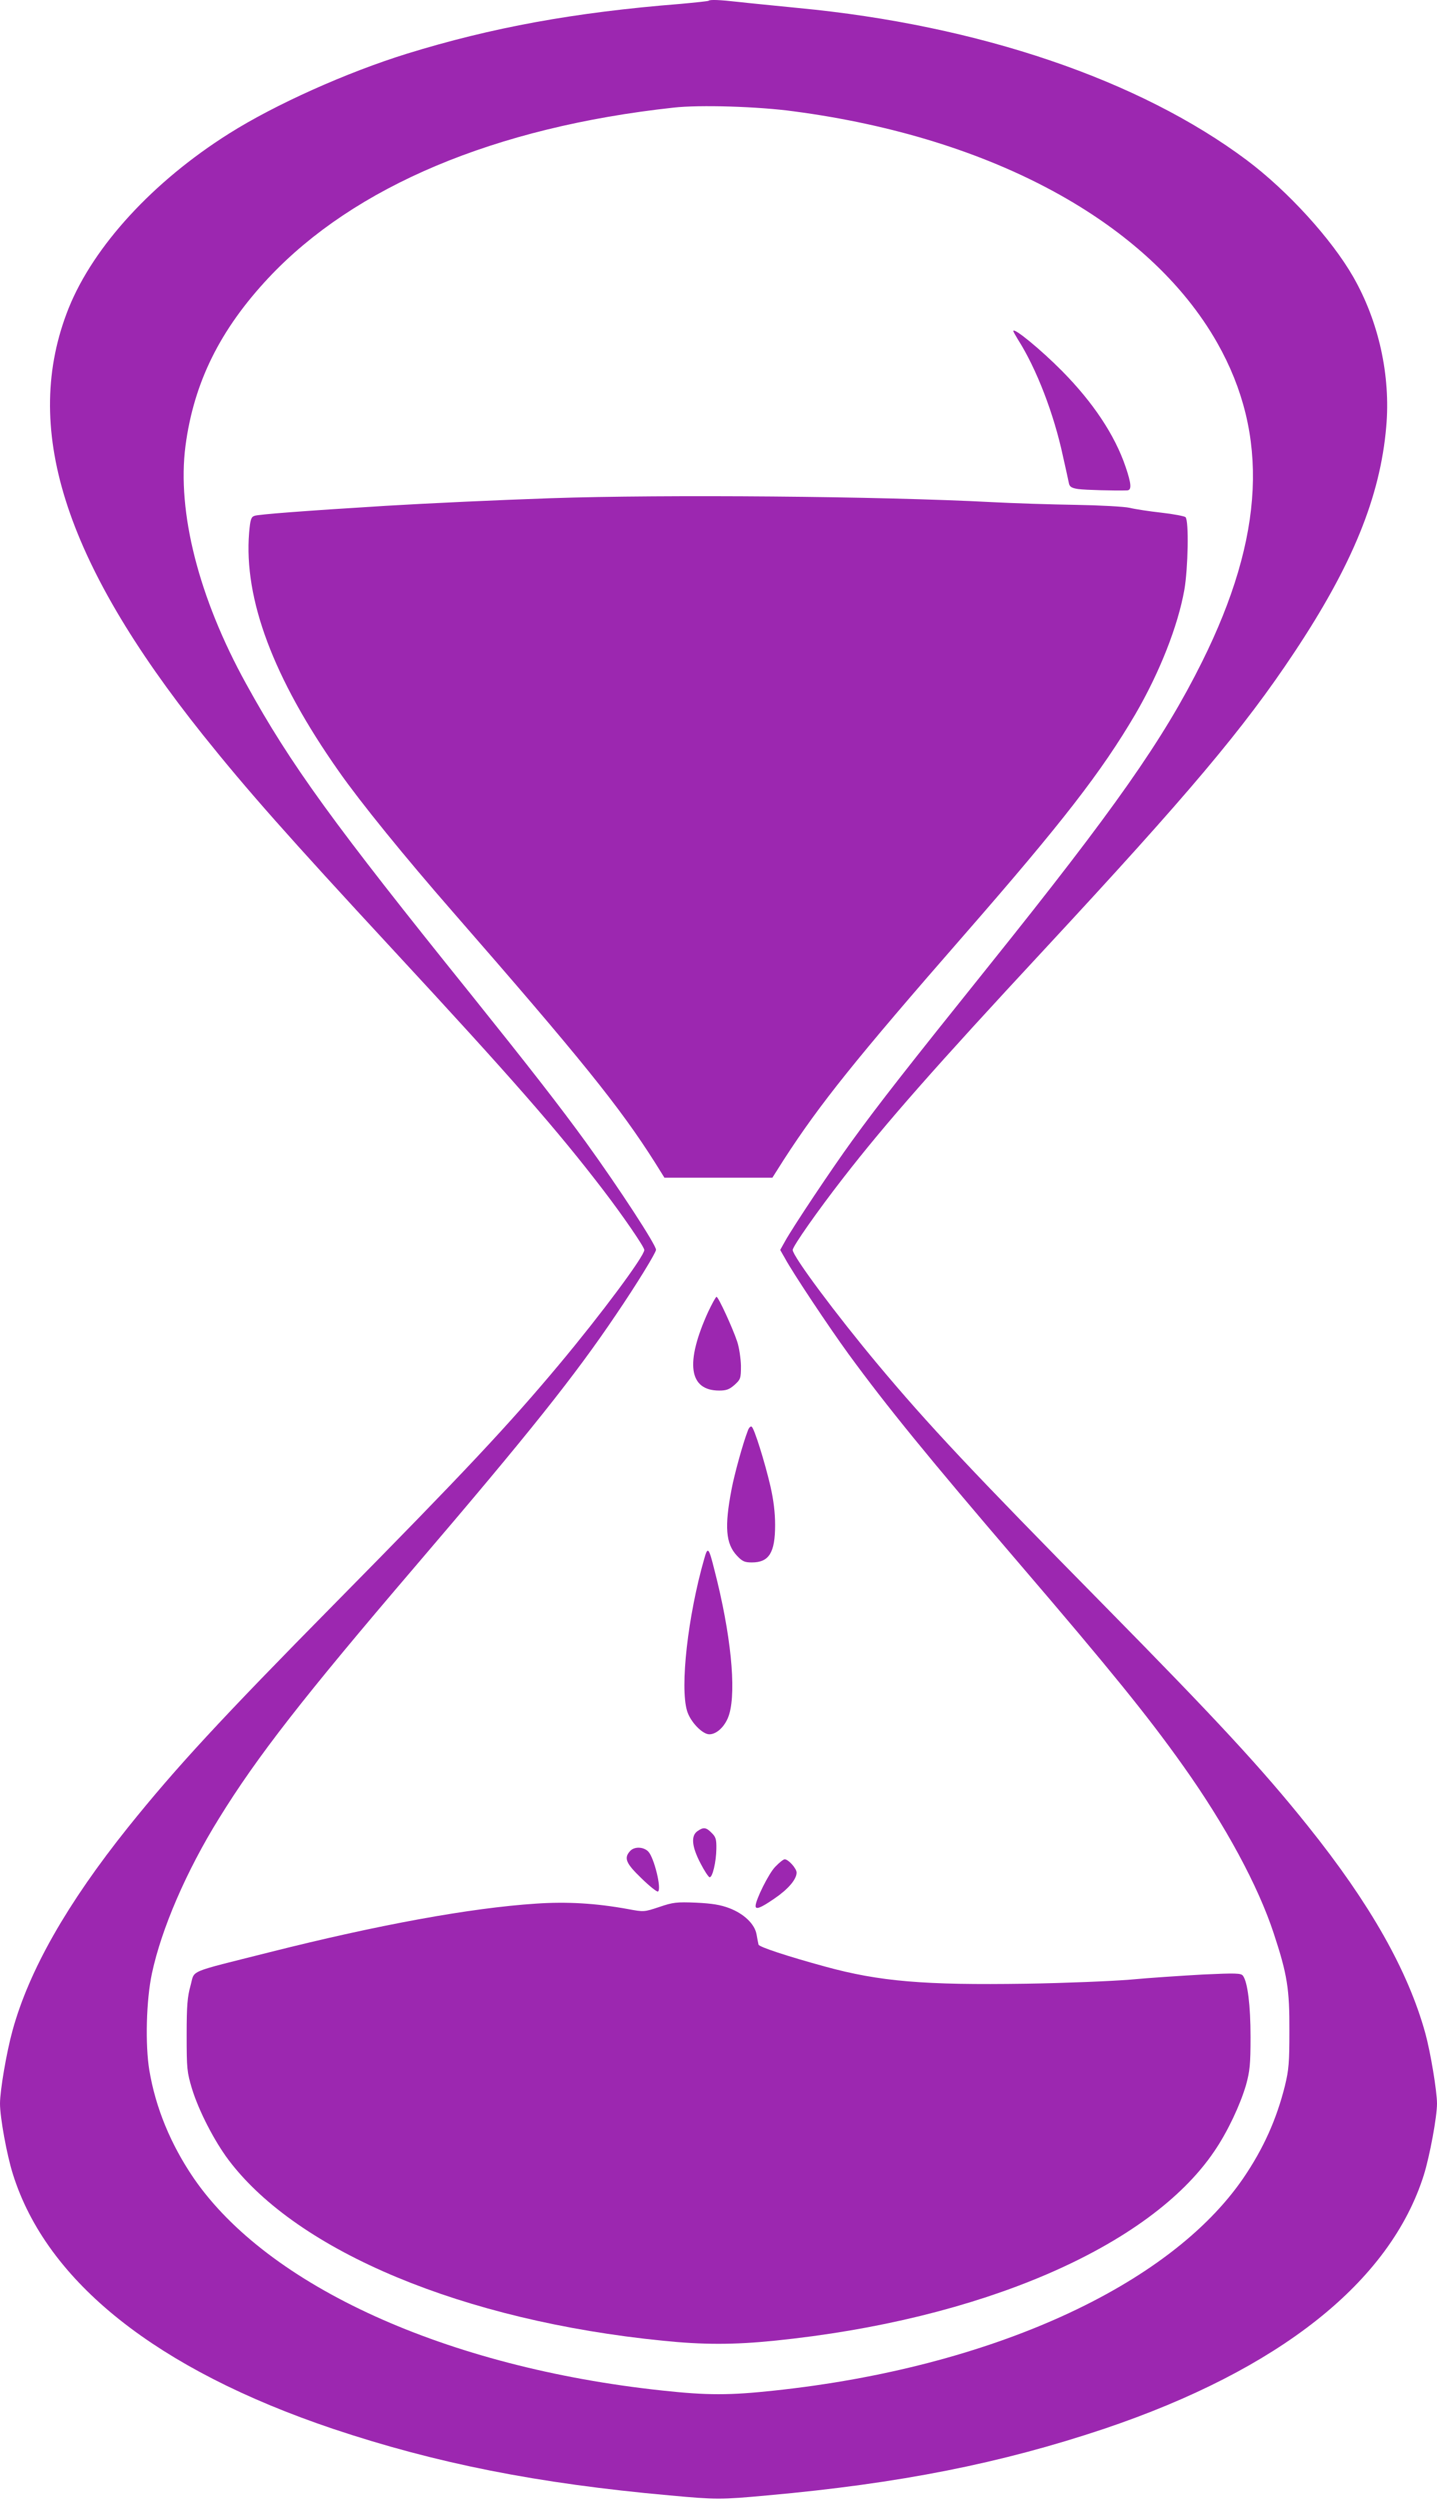 <?xml version="1.0" standalone="no"?>
<!DOCTYPE svg PUBLIC "-//W3C//DTD SVG 20010904//EN"
 "http://www.w3.org/TR/2001/REC-SVG-20010904/DTD/svg10.dtd">
<svg version="1.0" xmlns="http://www.w3.org/2000/svg"
 width="736pt" height="1280pt" viewBox="0 0 736 1280"
 preserveAspectRatio="xMidYMid meet">
<g transform="translate(0,1280) scale(0.1,-0.1)"
fill="#9c27b0" stroke="none">
<path d="M3629 12796 c-2 -2 -67 -9 -144 -16 -543 -43 -967 -121 -1401 -255
-309 -96 -675 -260 -911 -409 -389 -245 -693 -576 -821 -893 -243 -607 -28
-1291 689 -2188 225 -281 433 -516 969 -1095 614 -663 843 -925 1077 -1230
105 -137 213 -295 213 -310 0 -32 -221 -329 -435 -585 -259 -310 -491 -557
-1140 -1215 -600 -608 -823 -850 -1069 -1156 -312 -390 -507 -732 -592 -1041
-31 -113 -64 -307 -64 -374 0 -71 35 -263 66 -361 173 -552 737 -1000 1639
-1304 529 -177 1046 -280 1725 -341 241 -22 259 -22 500 0 679 61 1196 164
1725 341 899 303 1466 753 1638 1301 30 97 67 296 67 364 0 63 -33 263 -60
361 -89 321 -282 662 -601 1060 -236 295 -470 547 -1047 1133 -673 683 -897
921 -1157 1232 -213 255 -435 553 -435 585 0 18 126 198 259 369 219 282 469
566 1032 1172 736 793 1019 1128 1279 1520 297 447 439 795 470 1154 23 261
-38 539 -170 769 -111 193 -334 438 -543 595 -550 412 -1373 692 -2298 780
-118 12 -255 25 -306 31 -98 11 -147 13 -154 6z m436 -566 c1021 -135 1819
-571 2168 -1183 269 -473 244 -992 -77 -1637 -198 -398 -447 -752 -1087 -1550
-426 -531 -570 -715 -704 -900 -102 -140 -305 -444 -345 -517 l-24 -43 24 -42
c41 -76 227 -355 326 -491 195 -267 406 -526 873 -1071 468 -546 660 -783 839
-1035 218 -306 386 -617 466 -861 69 -209 81 -284 80 -500 0 -160 -3 -198 -23
-280 -43 -172 -110 -321 -212 -471 -379 -555 -1297 -971 -2401 -1089 -230 -25
-346 -25 -576 0 -1104 118 -2021 534 -2401 1089 -117 172 -194 359 -226 550
-22 131 -16 360 13 496 49 230 177 526 344 795 195 316 432 620 1005 1290 584
683 816 974 1029 1290 104 153 204 316 204 331 0 25 -189 315 -358 549 -135
186 -287 381 -591 760 -703 873 -922 1174 -1150 1588 -243 440 -355 880 -311
1219 43 325 177 595 425 860 440 469 1160 772 2075 872 132 15 434 6 615 -19z"/>
<path d="M5190 11105 c0 -3 11 -23 24 -44 95 -149 184 -381 230 -596 15 -66
29 -130 31 -141 4 -17 15 -23 47 -28 36 -5 189 -9 251 -7 24 1 22 33 -8 121
-55 162 -166 329 -325 490 -109 110 -250 226 -250 205z"/>
<path d="M2820 10249 c-263 -9 -632 -26 -845 -39 -423 -26 -652 -44 -671 -51
-18 -6 -22 -18 -28 -86 -28 -340 124 -746 459 -1222 112 -160 337 -437 585
-721 656 -752 853 -996 1035 -1283 l48 -77 277 0 276 0 59 93 c183 283 367
513 925 1152 501 574 701 832 875 1128 124 213 218 451 251 637 19 109 24 354
6 372 -5 5 -61 16 -124 23 -62 7 -135 18 -163 25 -27 6 -151 13 -275 15 -124
2 -317 8 -430 14 -569 30 -1671 40 -2260 20z"/>
<path d="M3627 6083 c-119 -262 -99 -403 57 -403 36 0 52 6 78 29 31 28 33 33
33 98 -1 38 -9 92 -19 123 -24 72 -97 230 -106 230 -4 0 -23 -35 -43 -77z"/>
<path d="M3830 5474 c-24 -61 -69 -224 -83 -299 -37 -192 -30 -279 27 -340 28
-30 40 -35 77 -35 88 0 119 50 119 192 0 62 -8 128 -24 198 -29 125 -83 297
-96 305 -6 4 -15 -6 -20 -21z"/>
<path d="M3607 4819 c-84 -293 -125 -657 -88 -779 16 -55 78 -120 114 -120 40
0 85 45 102 103 37 125 8 414 -76 739 -29 116 -34 121 -52 57z"/>
<path d="M3572 3424 c-34 -24 -29 -79 16 -165 20 -39 42 -72 47 -71 15 1 33
79 34 145 1 49 -3 62 -24 82 -28 29 -42 31 -73 9z"/>
<path d="M3227 3322 c-33 -36 -21 -63 59 -140 41 -40 79 -70 84 -67 20 12 -20
175 -50 205 -25 25 -72 26 -93 2z"/>
<path d="M3970 3241 c-33 -34 -100 -169 -100 -200 0 -20 25 -11 95 37 71 48
115 99 115 134 0 21 -42 68 -61 68 -7 0 -29 -18 -49 -39z"/>
<path d="M2745 3053 c-335 -22 -806 -108 -1365 -249 -428 -108 -381 -88 -404
-170 -16 -57 -20 -102 -20 -254 0 -174 2 -190 27 -274 35 -114 115 -269 188
-366 354 -469 1203 -823 2224 -925 203 -21 367 -21 570 0 1055 106 1924 480
2255 971 67 98 132 236 162 339 19 69 23 104 23 245 0 163 -15 282 -39 314
-10 13 -36 14 -206 6 -107 -6 -274 -17 -370 -26 -96 -8 -337 -18 -535 -21
-520 -8 -750 11 -1030 88 -194 53 -336 100 -340 112 -2 7 -6 30 -10 52 -9 53
-64 106 -140 135 -45 17 -88 24 -170 28 -100 4 -117 2 -188 -22 -78 -26 -79
-26 -160 -11 -164 30 -314 39 -472 28z"/>
</g>
</svg>
